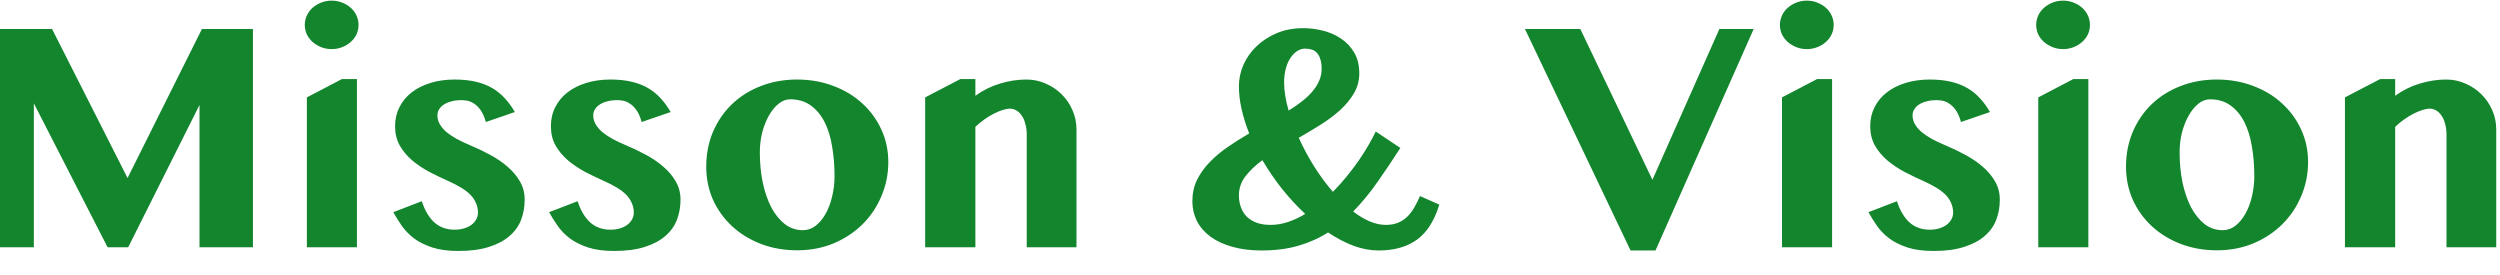 <svg width="91" height="10" viewBox="0 0 91 10" fill="none" xmlns="http://www.w3.org/2000/svg">
<path d="M-0.004 1.055H1.895L4.643 6.48L7.35 1.055H9.207V9H7.262V3.82L4.666 9H3.916L1.232 3.762V9H-0.004V1.055ZM11.17 3.545L12.447 2.877H12.992V9H11.17V3.545ZM11.094 0.908C11.094 0.787 11.119 0.672 11.17 0.562C11.221 0.453 11.291 0.359 11.381 0.281C11.471 0.203 11.574 0.141 11.691 0.094C11.809 0.047 11.935 0.023 12.072 0.023C12.209 0.023 12.336 0.047 12.453 0.094C12.574 0.141 12.678 0.203 12.764 0.281C12.854 0.359 12.924 0.453 12.975 0.562C13.025 0.672 13.051 0.787 13.051 0.908C13.051 1.029 13.025 1.145 12.975 1.254C12.924 1.359 12.854 1.451 12.764 1.529C12.678 1.607 12.574 1.67 12.453 1.717C12.336 1.764 12.209 1.787 12.072 1.787C11.935 1.787 11.809 1.764 11.691 1.717C11.574 1.67 11.471 1.607 11.381 1.529C11.291 1.451 11.221 1.359 11.17 1.254C11.119 1.145 11.094 1.029 11.094 0.908ZM15.354 7.324C15.459 7.652 15.609 7.908 15.805 8.092C16.004 8.271 16.252 8.361 16.549 8.361C16.674 8.361 16.787 8.346 16.889 8.314C16.994 8.283 17.084 8.24 17.158 8.186C17.236 8.127 17.295 8.061 17.334 7.986C17.377 7.912 17.398 7.832 17.398 7.746C17.398 7.605 17.371 7.48 17.316 7.371C17.266 7.258 17.193 7.156 17.1 7.066C17.006 6.977 16.895 6.895 16.766 6.82C16.637 6.742 16.498 6.67 16.35 6.604C16.111 6.498 15.875 6.385 15.641 6.264C15.406 6.139 15.195 5.998 15.008 5.842C14.82 5.682 14.668 5.5 14.551 5.297C14.438 5.094 14.381 4.859 14.381 4.594C14.381 4.34 14.434 4.109 14.539 3.902C14.645 3.691 14.793 3.512 14.984 3.363C15.176 3.215 15.404 3.1 15.67 3.018C15.935 2.936 16.229 2.895 16.549 2.895C16.842 2.895 17.102 2.922 17.328 2.977C17.555 3.031 17.754 3.109 17.926 3.211C18.098 3.312 18.25 3.438 18.383 3.586C18.516 3.73 18.635 3.895 18.74 4.078L17.686 4.441C17.631 4.25 17.564 4.102 17.486 3.996C17.408 3.891 17.326 3.812 17.24 3.762C17.154 3.707 17.07 3.674 16.988 3.662C16.906 3.65 16.834 3.645 16.771 3.645C16.658 3.645 16.551 3.658 16.449 3.686C16.348 3.709 16.258 3.744 16.18 3.791C16.102 3.838 16.039 3.896 15.992 3.967C15.945 4.033 15.922 4.111 15.922 4.201C15.922 4.314 15.951 4.422 16.01 4.523C16.068 4.625 16.15 4.721 16.256 4.811C16.361 4.896 16.484 4.979 16.625 5.057C16.77 5.135 16.926 5.209 17.094 5.279C17.348 5.385 17.594 5.502 17.832 5.631C18.074 5.76 18.289 5.906 18.477 6.07C18.664 6.23 18.814 6.41 18.928 6.609C19.041 6.805 19.098 7.023 19.098 7.266C19.098 7.527 19.055 7.771 18.969 7.998C18.883 8.225 18.742 8.422 18.547 8.59C18.355 8.758 18.105 8.891 17.797 8.988C17.492 9.086 17.121 9.135 16.684 9.135C16.309 9.135 15.99 9.092 15.729 9.006C15.471 8.92 15.252 8.811 15.072 8.678C14.893 8.541 14.744 8.389 14.627 8.221C14.51 8.053 14.406 7.887 14.316 7.723L15.354 7.324ZM21.025 7.324C21.131 7.652 21.281 7.908 21.477 8.092C21.676 8.271 21.924 8.361 22.221 8.361C22.346 8.361 22.459 8.346 22.561 8.314C22.666 8.283 22.756 8.24 22.83 8.186C22.908 8.127 22.967 8.061 23.006 7.986C23.049 7.912 23.07 7.832 23.07 7.746C23.07 7.605 23.043 7.48 22.988 7.371C22.938 7.258 22.865 7.156 22.771 7.066C22.678 6.977 22.566 6.895 22.438 6.82C22.309 6.742 22.17 6.67 22.021 6.604C21.783 6.498 21.547 6.385 21.312 6.264C21.078 6.139 20.867 5.998 20.68 5.842C20.492 5.682 20.34 5.5 20.223 5.297C20.109 5.094 20.053 4.859 20.053 4.594C20.053 4.34 20.105 4.109 20.211 3.902C20.316 3.691 20.465 3.512 20.656 3.363C20.848 3.215 21.076 3.1 21.342 3.018C21.607 2.936 21.9 2.895 22.221 2.895C22.514 2.895 22.773 2.922 23 2.977C23.227 3.031 23.426 3.109 23.598 3.211C23.77 3.312 23.922 3.438 24.055 3.586C24.188 3.73 24.307 3.895 24.412 4.078L23.357 4.441C23.303 4.25 23.236 4.102 23.158 3.996C23.08 3.891 22.998 3.812 22.912 3.762C22.826 3.707 22.742 3.674 22.66 3.662C22.578 3.65 22.506 3.645 22.443 3.645C22.33 3.645 22.223 3.658 22.121 3.686C22.02 3.709 21.93 3.744 21.852 3.791C21.773 3.838 21.711 3.896 21.664 3.967C21.617 4.033 21.594 4.111 21.594 4.201C21.594 4.314 21.623 4.422 21.682 4.523C21.74 4.625 21.822 4.721 21.928 4.811C22.033 4.896 22.156 4.979 22.297 5.057C22.441 5.135 22.598 5.209 22.766 5.279C23.02 5.385 23.266 5.502 23.504 5.631C23.746 5.76 23.961 5.906 24.148 6.07C24.336 6.23 24.486 6.41 24.6 6.609C24.713 6.805 24.77 7.023 24.77 7.266C24.77 7.527 24.727 7.771 24.641 7.998C24.555 8.225 24.414 8.422 24.219 8.59C24.027 8.758 23.777 8.891 23.469 8.988C23.164 9.086 22.793 9.135 22.355 9.135C21.98 9.135 21.662 9.092 21.4 9.006C21.143 8.92 20.924 8.811 20.744 8.678C20.564 8.541 20.416 8.389 20.299 8.221C20.182 8.053 20.078 7.887 19.988 7.723L21.025 7.324ZM29.018 9.111C28.541 9.111 28.1 9.033 27.693 8.877C27.291 8.721 26.941 8.506 26.645 8.232C26.352 7.959 26.121 7.639 25.953 7.271C25.789 6.9 25.707 6.5 25.707 6.07C25.707 5.609 25.789 5.186 25.953 4.799C26.121 4.408 26.352 4.072 26.645 3.791C26.938 3.51 27.285 3.291 27.688 3.135C28.094 2.975 28.535 2.895 29.012 2.895C29.488 2.895 29.93 2.973 30.336 3.129C30.742 3.281 31.092 3.492 31.385 3.762C31.682 4.031 31.914 4.35 32.082 4.717C32.25 5.08 32.334 5.473 32.334 5.895C32.334 6.336 32.25 6.752 32.082 7.143C31.918 7.533 31.688 7.875 31.391 8.168C31.098 8.457 30.748 8.688 30.342 8.859C29.936 9.027 29.494 9.111 29.018 9.111ZM29.229 8.379C29.393 8.379 29.545 8.326 29.686 8.221C29.826 8.111 29.947 7.967 30.049 7.787C30.154 7.604 30.234 7.393 30.289 7.154C30.348 6.916 30.377 6.668 30.377 6.41C30.377 6.027 30.348 5.668 30.289 5.332C30.234 4.992 30.143 4.695 30.014 4.441C29.885 4.188 29.717 3.986 29.51 3.838C29.307 3.689 29.057 3.615 28.76 3.615C28.615 3.615 28.477 3.668 28.344 3.773C28.211 3.879 28.094 4.021 27.992 4.201C27.891 4.377 27.809 4.582 27.746 4.816C27.688 5.047 27.658 5.291 27.658 5.549C27.658 5.936 27.693 6.301 27.764 6.645C27.838 6.988 27.941 7.289 28.074 7.547C28.211 7.801 28.375 8.004 28.566 8.156C28.762 8.305 28.982 8.379 29.229 8.379ZM37.373 4.904C37.373 4.752 37.355 4.617 37.32 4.5C37.289 4.379 37.244 4.279 37.185 4.201C37.131 4.119 37.066 4.059 36.992 4.02C36.922 3.977 36.848 3.955 36.77 3.955C36.691 3.955 36.602 3.971 36.5 4.002C36.398 4.033 36.291 4.078 36.178 4.137C36.068 4.191 35.955 4.26 35.838 4.342C35.721 4.424 35.609 4.516 35.504 4.617V9H33.676V3.545L34.959 2.877H35.504V3.486C35.785 3.283 36.086 3.135 36.406 3.041C36.727 2.943 37.045 2.895 37.361 2.895C37.607 2.895 37.84 2.943 38.059 3.041C38.281 3.135 38.475 3.264 38.639 3.428C38.807 3.592 38.94 3.785 39.037 4.008C39.135 4.227 39.184 4.461 39.184 4.711V9H37.373V4.904ZM50.182 9.117C49.885 9.117 49.58 9.061 49.268 8.947C48.959 8.83 48.65 8.668 48.342 8.461C48.01 8.672 47.647 8.834 47.252 8.947C46.861 9.061 46.416 9.117 45.916 9.117C45.518 9.117 45.162 9.072 44.85 8.982C44.537 8.893 44.273 8.77 44.059 8.613C43.844 8.453 43.68 8.264 43.566 8.045C43.457 7.822 43.402 7.582 43.402 7.324C43.402 7.039 43.459 6.779 43.572 6.545C43.69 6.311 43.844 6.096 44.035 5.9C44.227 5.701 44.445 5.518 44.691 5.35C44.941 5.178 45.201 5.014 45.471 4.857C45.353 4.561 45.262 4.268 45.195 3.979C45.129 3.689 45.096 3.41 45.096 3.141C45.096 2.875 45.15 2.615 45.26 2.361C45.373 2.107 45.531 1.883 45.734 1.688C45.941 1.488 46.188 1.328 46.473 1.207C46.762 1.086 47.084 1.025 47.44 1.025C47.682 1.025 47.924 1.057 48.166 1.119C48.412 1.182 48.631 1.279 48.822 1.412C49.018 1.541 49.176 1.711 49.297 1.922C49.418 2.129 49.478 2.379 49.478 2.672C49.478 2.934 49.414 3.174 49.285 3.393C49.16 3.607 48.994 3.811 48.787 4.002C48.58 4.189 48.344 4.367 48.078 4.535C47.816 4.699 47.549 4.859 47.275 5.016C47.435 5.371 47.621 5.717 47.832 6.053C48.043 6.389 48.272 6.699 48.518 6.984C48.693 6.805 48.859 6.619 49.016 6.428C49.176 6.232 49.322 6.039 49.455 5.848C49.588 5.652 49.707 5.465 49.812 5.285C49.918 5.105 50.006 4.939 50.076 4.787L50.973 5.385C50.699 5.811 50.424 6.221 50.147 6.615C49.873 7.01 49.576 7.371 49.256 7.699C49.455 7.852 49.654 7.971 49.853 8.057C50.057 8.143 50.254 8.186 50.445 8.186C50.613 8.186 50.76 8.16 50.885 8.109C51.014 8.055 51.125 7.982 51.219 7.893C51.316 7.799 51.402 7.688 51.477 7.559C51.551 7.43 51.621 7.289 51.688 7.137L52.391 7.447C52.211 8.037 51.94 8.463 51.576 8.725C51.213 8.986 50.748 9.117 50.182 9.117ZM46.244 8.186C46.463 8.186 46.676 8.15 46.883 8.08C47.094 8.01 47.303 7.912 47.51 7.787C47.209 7.506 46.926 7.199 46.66 6.867C46.398 6.535 46.162 6.189 45.951 5.83C45.697 6.018 45.49 6.215 45.33 6.422C45.174 6.629 45.096 6.859 45.096 7.113C45.096 7.254 45.117 7.389 45.16 7.518C45.203 7.646 45.27 7.762 45.359 7.863C45.453 7.961 45.572 8.039 45.717 8.098C45.861 8.156 46.037 8.186 46.244 8.186ZM46.742 2.994C46.742 3.15 46.756 3.314 46.783 3.486C46.81 3.658 46.852 3.838 46.906 4.025C47.078 3.92 47.236 3.811 47.381 3.697C47.529 3.584 47.656 3.465 47.762 3.34C47.871 3.215 47.955 3.084 48.014 2.947C48.076 2.811 48.107 2.664 48.107 2.508C48.107 2.367 48.092 2.25 48.06 2.156C48.033 2.062 47.992 1.986 47.938 1.928C47.887 1.869 47.824 1.828 47.75 1.805C47.676 1.781 47.596 1.77 47.51 1.77C47.404 1.77 47.305 1.801 47.211 1.863C47.117 1.926 47.035 2.012 46.965 2.121C46.895 2.227 46.84 2.355 46.801 2.508C46.762 2.656 46.742 2.818 46.742 2.994ZM57.523 1.055L60.148 6.545L62.586 1.055H63.834L60.26 9.117H59.352L55.508 1.055H57.523ZM64.865 3.545L66.143 2.877H66.688V9H64.865V3.545ZM64.789 0.908C64.789 0.787 64.814 0.672 64.865 0.562C64.916 0.453 64.986 0.359 65.076 0.281C65.166 0.203 65.269 0.141 65.387 0.094C65.504 0.047 65.631 0.023 65.768 0.023C65.904 0.023 66.031 0.047 66.148 0.094C66.269 0.141 66.373 0.203 66.459 0.281C66.549 0.359 66.619 0.453 66.67 0.562C66.721 0.672 66.746 0.787 66.746 0.908C66.746 1.029 66.721 1.145 66.67 1.254C66.619 1.359 66.549 1.451 66.459 1.529C66.373 1.607 66.269 1.67 66.148 1.717C66.031 1.764 65.904 1.787 65.768 1.787C65.631 1.787 65.504 1.764 65.387 1.717C65.269 1.67 65.166 1.607 65.076 1.529C64.986 1.451 64.916 1.359 64.865 1.254C64.814 1.145 64.789 1.029 64.789 0.908ZM69.049 7.324C69.154 7.652 69.305 7.908 69.5 8.092C69.699 8.271 69.947 8.361 70.244 8.361C70.369 8.361 70.482 8.346 70.584 8.314C70.689 8.283 70.779 8.24 70.853 8.186C70.932 8.127 70.99 8.061 71.029 7.986C71.072 7.912 71.094 7.832 71.094 7.746C71.094 7.605 71.066 7.48 71.012 7.371C70.961 7.258 70.889 7.156 70.795 7.066C70.701 6.977 70.59 6.895 70.461 6.82C70.332 6.742 70.193 6.67 70.045 6.604C69.807 6.498 69.57 6.385 69.336 6.264C69.102 6.139 68.891 5.998 68.703 5.842C68.516 5.682 68.363 5.5 68.246 5.297C68.133 5.094 68.076 4.859 68.076 4.594C68.076 4.34 68.129 4.109 68.234 3.902C68.34 3.691 68.488 3.512 68.68 3.363C68.871 3.215 69.1 3.1 69.365 3.018C69.631 2.936 69.924 2.895 70.244 2.895C70.537 2.895 70.797 2.922 71.023 2.977C71.25 3.031 71.449 3.109 71.621 3.211C71.793 3.312 71.945 3.438 72.078 3.586C72.211 3.73 72.33 3.895 72.436 4.078L71.381 4.441C71.326 4.25 71.26 4.102 71.182 3.996C71.103 3.891 71.022 3.812 70.936 3.762C70.85 3.707 70.766 3.674 70.684 3.662C70.602 3.65 70.529 3.645 70.467 3.645C70.353 3.645 70.246 3.658 70.144 3.686C70.043 3.709 69.953 3.744 69.875 3.791C69.797 3.838 69.734 3.896 69.688 3.967C69.641 4.033 69.617 4.111 69.617 4.201C69.617 4.314 69.647 4.422 69.705 4.523C69.764 4.625 69.846 4.721 69.951 4.811C70.057 4.896 70.18 4.979 70.32 5.057C70.465 5.135 70.621 5.209 70.789 5.279C71.043 5.385 71.289 5.502 71.527 5.631C71.769 5.76 71.984 5.906 72.172 6.07C72.359 6.23 72.51 6.41 72.623 6.609C72.736 6.805 72.793 7.023 72.793 7.266C72.793 7.527 72.75 7.771 72.664 7.998C72.578 8.225 72.438 8.422 72.242 8.59C72.051 8.758 71.801 8.891 71.492 8.988C71.188 9.086 70.816 9.135 70.379 9.135C70.004 9.135 69.686 9.092 69.424 9.006C69.166 8.92 68.947 8.811 68.768 8.678C68.588 8.541 68.439 8.389 68.322 8.221C68.205 8.053 68.102 7.887 68.012 7.723L69.049 7.324ZM74.193 3.545L75.471 2.877H76.016V9H74.193V3.545ZM74.117 0.908C74.117 0.787 74.143 0.672 74.193 0.562C74.244 0.453 74.314 0.359 74.404 0.281C74.494 0.203 74.598 0.141 74.715 0.094C74.832 0.047 74.959 0.023 75.096 0.023C75.232 0.023 75.359 0.047 75.477 0.094C75.598 0.141 75.701 0.203 75.787 0.281C75.877 0.359 75.947 0.453 75.998 0.562C76.049 0.672 76.074 0.787 76.074 0.908C76.074 1.029 76.049 1.145 75.998 1.254C75.947 1.359 75.877 1.451 75.787 1.529C75.701 1.607 75.598 1.67 75.477 1.717C75.359 1.764 75.232 1.787 75.096 1.787C74.959 1.787 74.832 1.764 74.715 1.717C74.598 1.67 74.494 1.607 74.404 1.529C74.314 1.451 74.244 1.359 74.193 1.254C74.143 1.145 74.117 1.029 74.117 0.908ZM80.697 9.111C80.221 9.111 79.779 9.033 79.373 8.877C78.971 8.721 78.621 8.506 78.324 8.232C78.031 7.959 77.801 7.639 77.633 7.271C77.469 6.9 77.387 6.5 77.387 6.07C77.387 5.609 77.469 5.186 77.633 4.799C77.801 4.408 78.031 4.072 78.324 3.791C78.617 3.51 78.965 3.291 79.367 3.135C79.773 2.975 80.215 2.895 80.691 2.895C81.168 2.895 81.609 2.973 82.016 3.129C82.422 3.281 82.772 3.492 83.064 3.762C83.361 4.031 83.594 4.35 83.762 4.717C83.93 5.08 84.014 5.473 84.014 5.895C84.014 6.336 83.93 6.752 83.762 7.143C83.598 7.533 83.367 7.875 83.07 8.168C82.777 8.457 82.428 8.688 82.022 8.859C81.615 9.027 81.174 9.111 80.697 9.111ZM80.908 8.379C81.072 8.379 81.225 8.326 81.365 8.221C81.506 8.111 81.627 7.967 81.728 7.787C81.834 7.604 81.914 7.393 81.969 7.154C82.027 6.916 82.057 6.668 82.057 6.41C82.057 6.027 82.027 5.668 81.969 5.332C81.914 4.992 81.822 4.695 81.693 4.441C81.564 4.188 81.397 3.986 81.189 3.838C80.986 3.689 80.736 3.615 80.439 3.615C80.295 3.615 80.156 3.668 80.023 3.773C79.891 3.879 79.773 4.021 79.672 4.201C79.57 4.377 79.488 4.582 79.426 4.816C79.367 5.047 79.338 5.291 79.338 5.549C79.338 5.936 79.373 6.301 79.443 6.645C79.518 6.988 79.621 7.289 79.754 7.547C79.891 7.801 80.055 8.004 80.246 8.156C80.441 8.305 80.662 8.379 80.908 8.379ZM89.053 4.904C89.053 4.752 89.035 4.617 89 4.5C88.969 4.379 88.924 4.279 88.865 4.201C88.811 4.119 88.746 4.059 88.672 4.02C88.602 3.977 88.527 3.955 88.449 3.955C88.371 3.955 88.281 3.971 88.18 4.002C88.078 4.033 87.971 4.078 87.857 4.137C87.748 4.191 87.635 4.26 87.518 4.342C87.4 4.424 87.289 4.516 87.184 4.617V9H85.356V3.545L86.639 2.877H87.184V3.486C87.465 3.283 87.766 3.135 88.086 3.041C88.406 2.943 88.725 2.895 89.041 2.895C89.287 2.895 89.519 2.943 89.738 3.041C89.961 3.135 90.154 3.264 90.318 3.428C90.486 3.592 90.619 3.785 90.717 4.008C90.814 4.227 90.863 4.461 90.863 4.711V9H89.053V4.904Z" fill="#12852D"/>
</svg>
